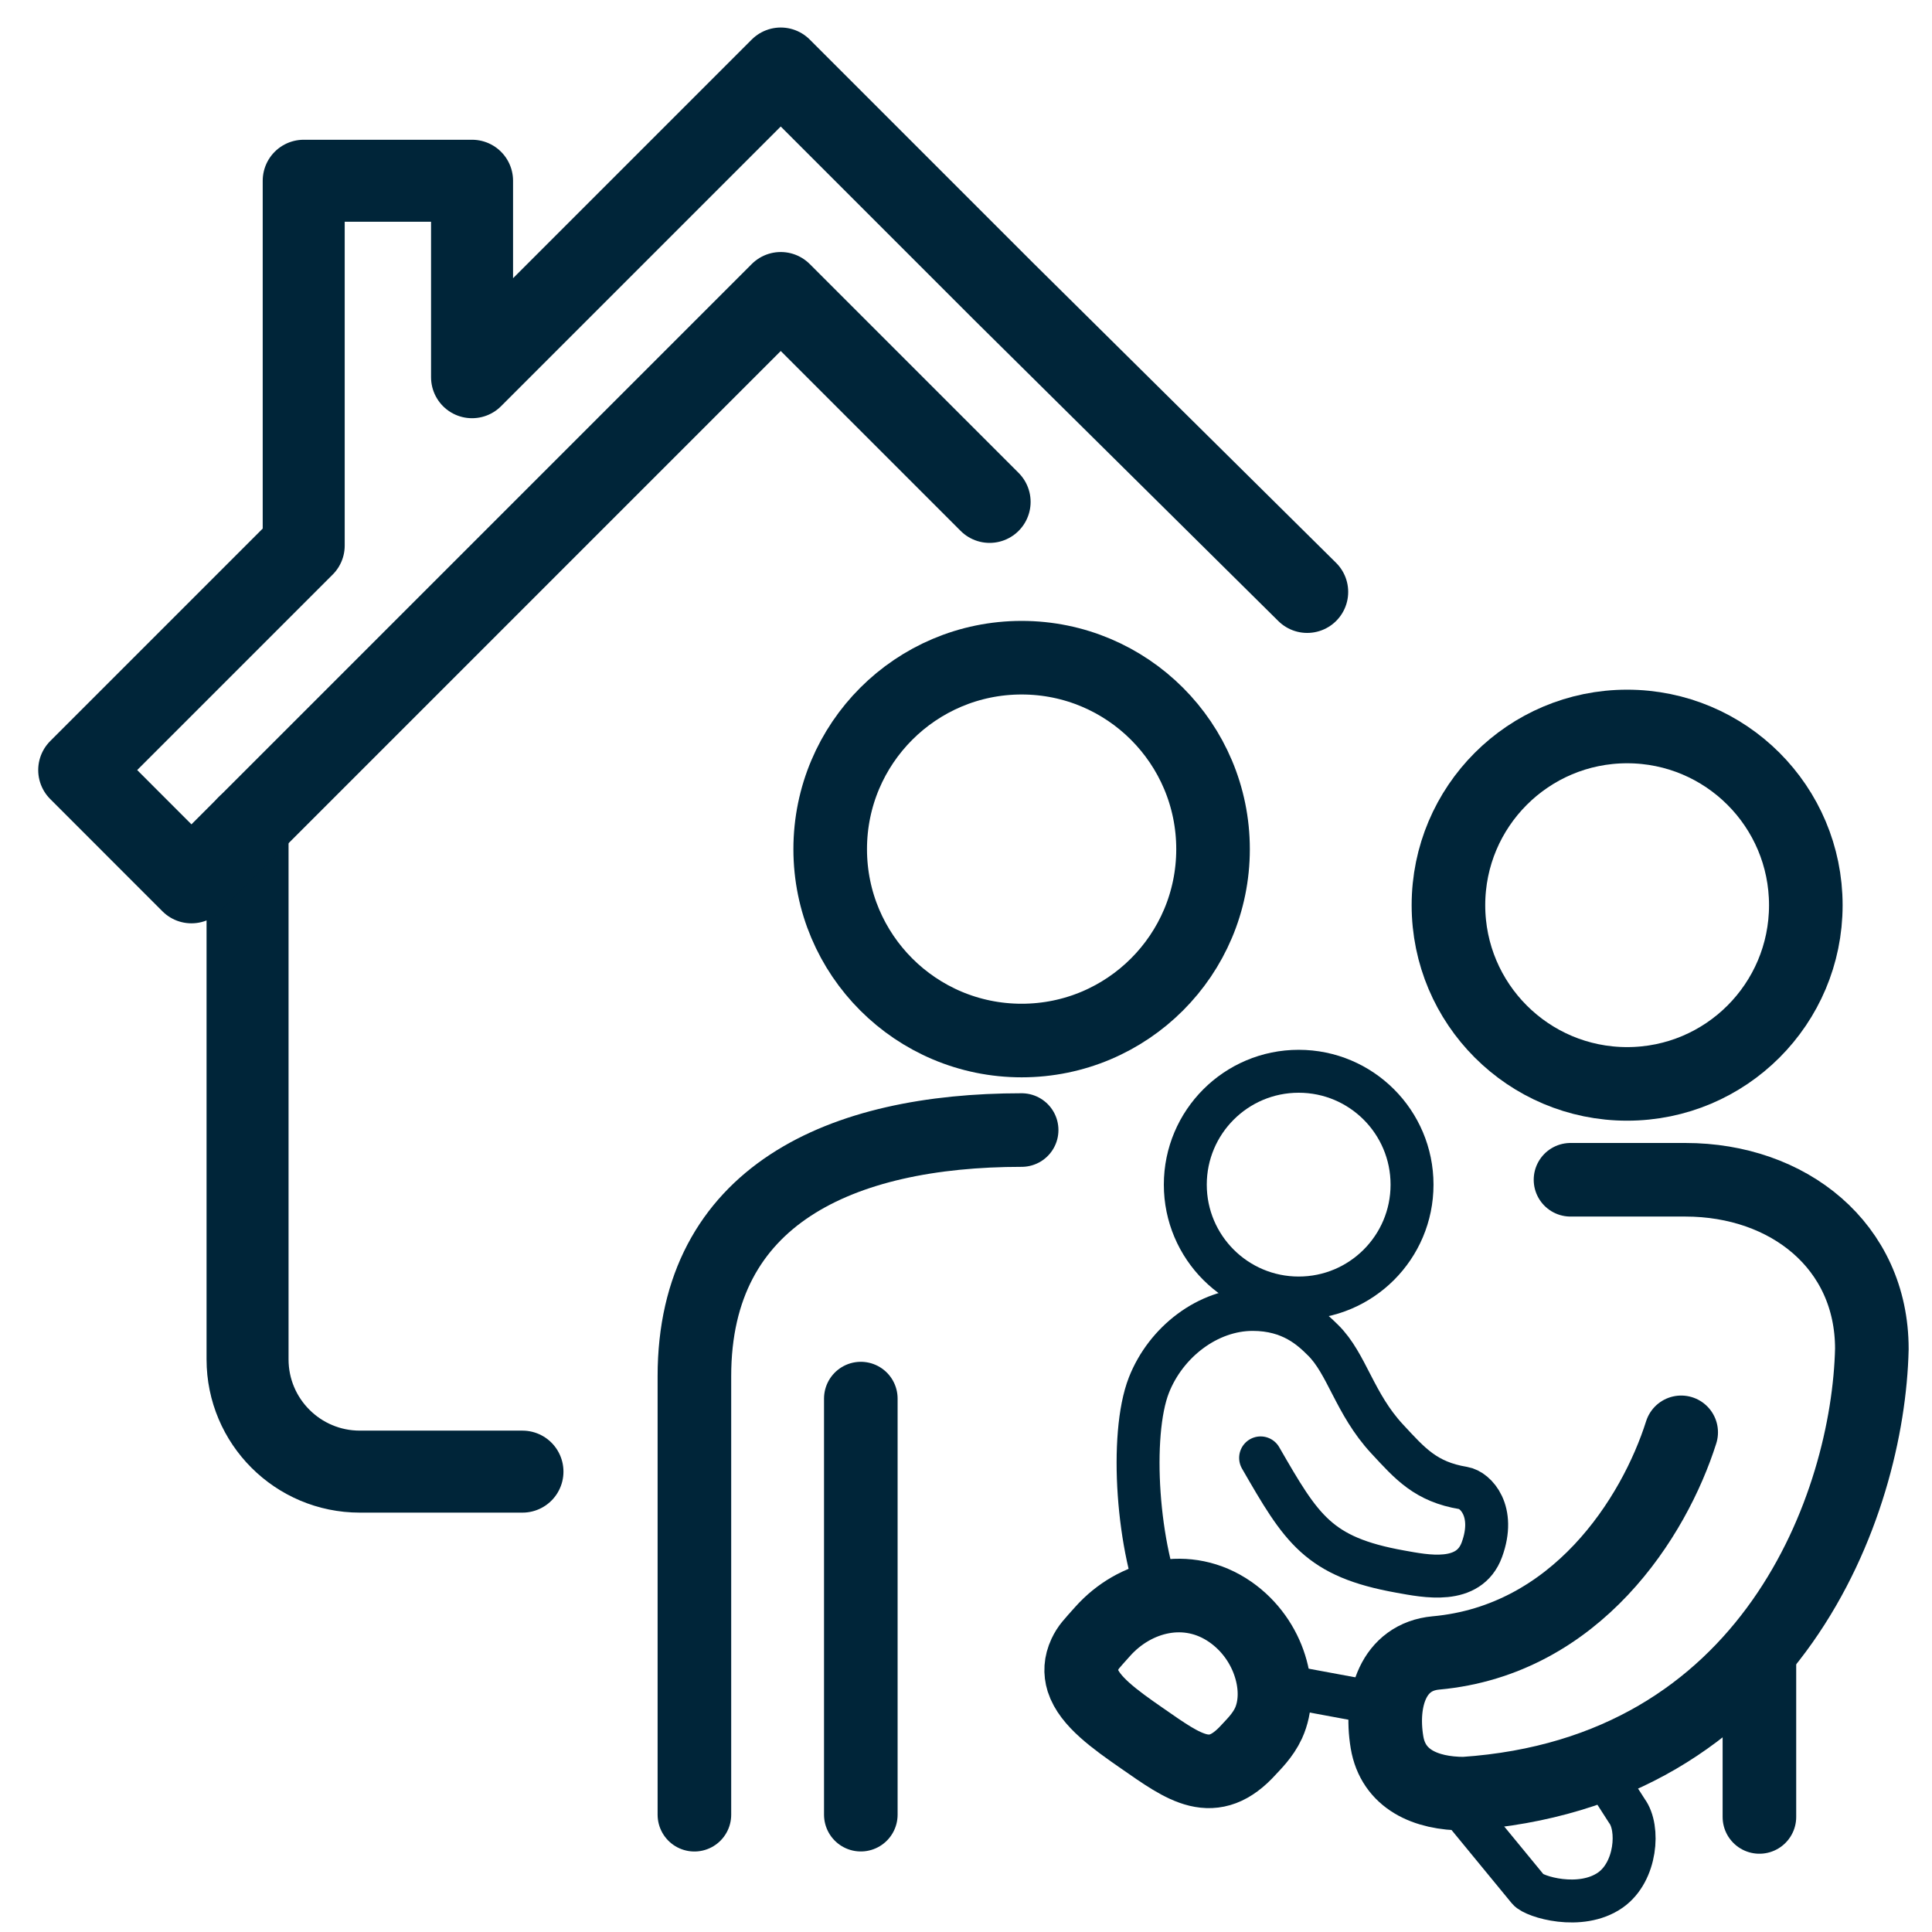 <?xml version="1.0" encoding="UTF-8"?><svg id="Layer_1" xmlns="http://www.w3.org/2000/svg" width="45" height="45" viewBox="0 0 45 45"><defs><style>.cls-1{stroke-width:1.91px;}.cls-1,.cls-2,.cls-3{fill:none;stroke:#002539;stroke-linecap:round;stroke-linejoin:round;}.cls-3{stroke-width:1.714px;}</style></defs><g><line class="cls-3" x1="40.98" y1="38.521" x2="40.98" y2="42.32"/><path class="cls-3" d="M33.737,21.084c0,2.298,1.864,4.162,4.162,4.162,2.3,0,4.162-1.864,4.162-4.162,0-2.3-1.863-4.163-4.162-4.163-2.298,0-4.162,1.863-4.162,4.163Z"/><path class="cls-3" d="M28.658,37.546c.463,.323,.774,.784,.923,1.26,.148,.468,.139,.949-.034,1.329-.133,.289-.358,.503-.46,.615-.834,.925-1.485,.434-2.488-.263-.637-.441-1.226-.865-1.379-1.347-.059-.191-.052-.392,.048-.607,.084-.176,.146-.231,.418-.537,.744-.831,1.97-1.147,2.972-.45Z"/><path class="cls-3" d="M39.158,33.362h0c-.629,1.986-2.443,4.841-5.712,5.138-.993,.091-1.306,1.081-1.14,2.081,.143,.858,.894,1.197,1.798,1.197,7.18-.485,9.412-6.752,9.495-10.36,0-2.4-1.945-3.939-4.343-3.939h-2.676"/><path class="cls-2" d="M32.889,27.593c0,1.458-1.182,2.64-2.64,2.64s-2.641-1.182-2.641-2.64,1.182-2.641,2.641-2.641,2.64,1.183,2.64,2.641Z"/><line class="cls-2" x1="32.336" y1="39.719" x2="30.064" y2="39.298"/><path class="cls-2" d="M34.074,42.159l1.522,1.852c.133,.165,1.217,.501,1.915,.011,.605-.427,.678-1.444,.383-1.841l-.678-1.057"/><path class="cls-2" d="M29.362,33.957c.954,1.655,1.337,2.306,3.255,2.649,.586,.105,1.596,.319,1.899-.511,.328-.898-.144-1.388-.431-1.436-.878-.146-1.239-.565-1.776-1.144-.761-.82-.935-1.75-1.492-2.299-.268-.265-.738-.717-1.639-.717-1.04,0-2.022,.755-2.418,1.764-.455,1.161-.271,3.844,.368,5.248"/><path class="cls-3" d="M19.337,19.779c0,2.461,1.996,4.457,4.459,4.457s4.458-1.996,4.458-4.457c0-2.465-1.996-4.46-4.458-4.46s-4.459,1.995-4.459,4.46Z"/><line class="cls-3" x1="20.05" y1="42.267" x2="20.05" y2="32.576"/><path class="cls-3" d="M23.796,26.321c-4.209,0-7.622,1.523-7.622,5.733v10.214"/></g><g><path class="cls-1" d="M12.169,34.277h-3.788c-1.444,0-2.615-1.171-2.615-2.615v-12.419"/><polyline class="cls-1" points="23.05 11.69 18.185 6.825 4.459 20.551 1.845 17.936 7.074 12.707 7.074 4.21 10.995 4.21 10.995 8.786 18.185 1.596 23.388 6.799 30.447 13.787"/></g></svg>